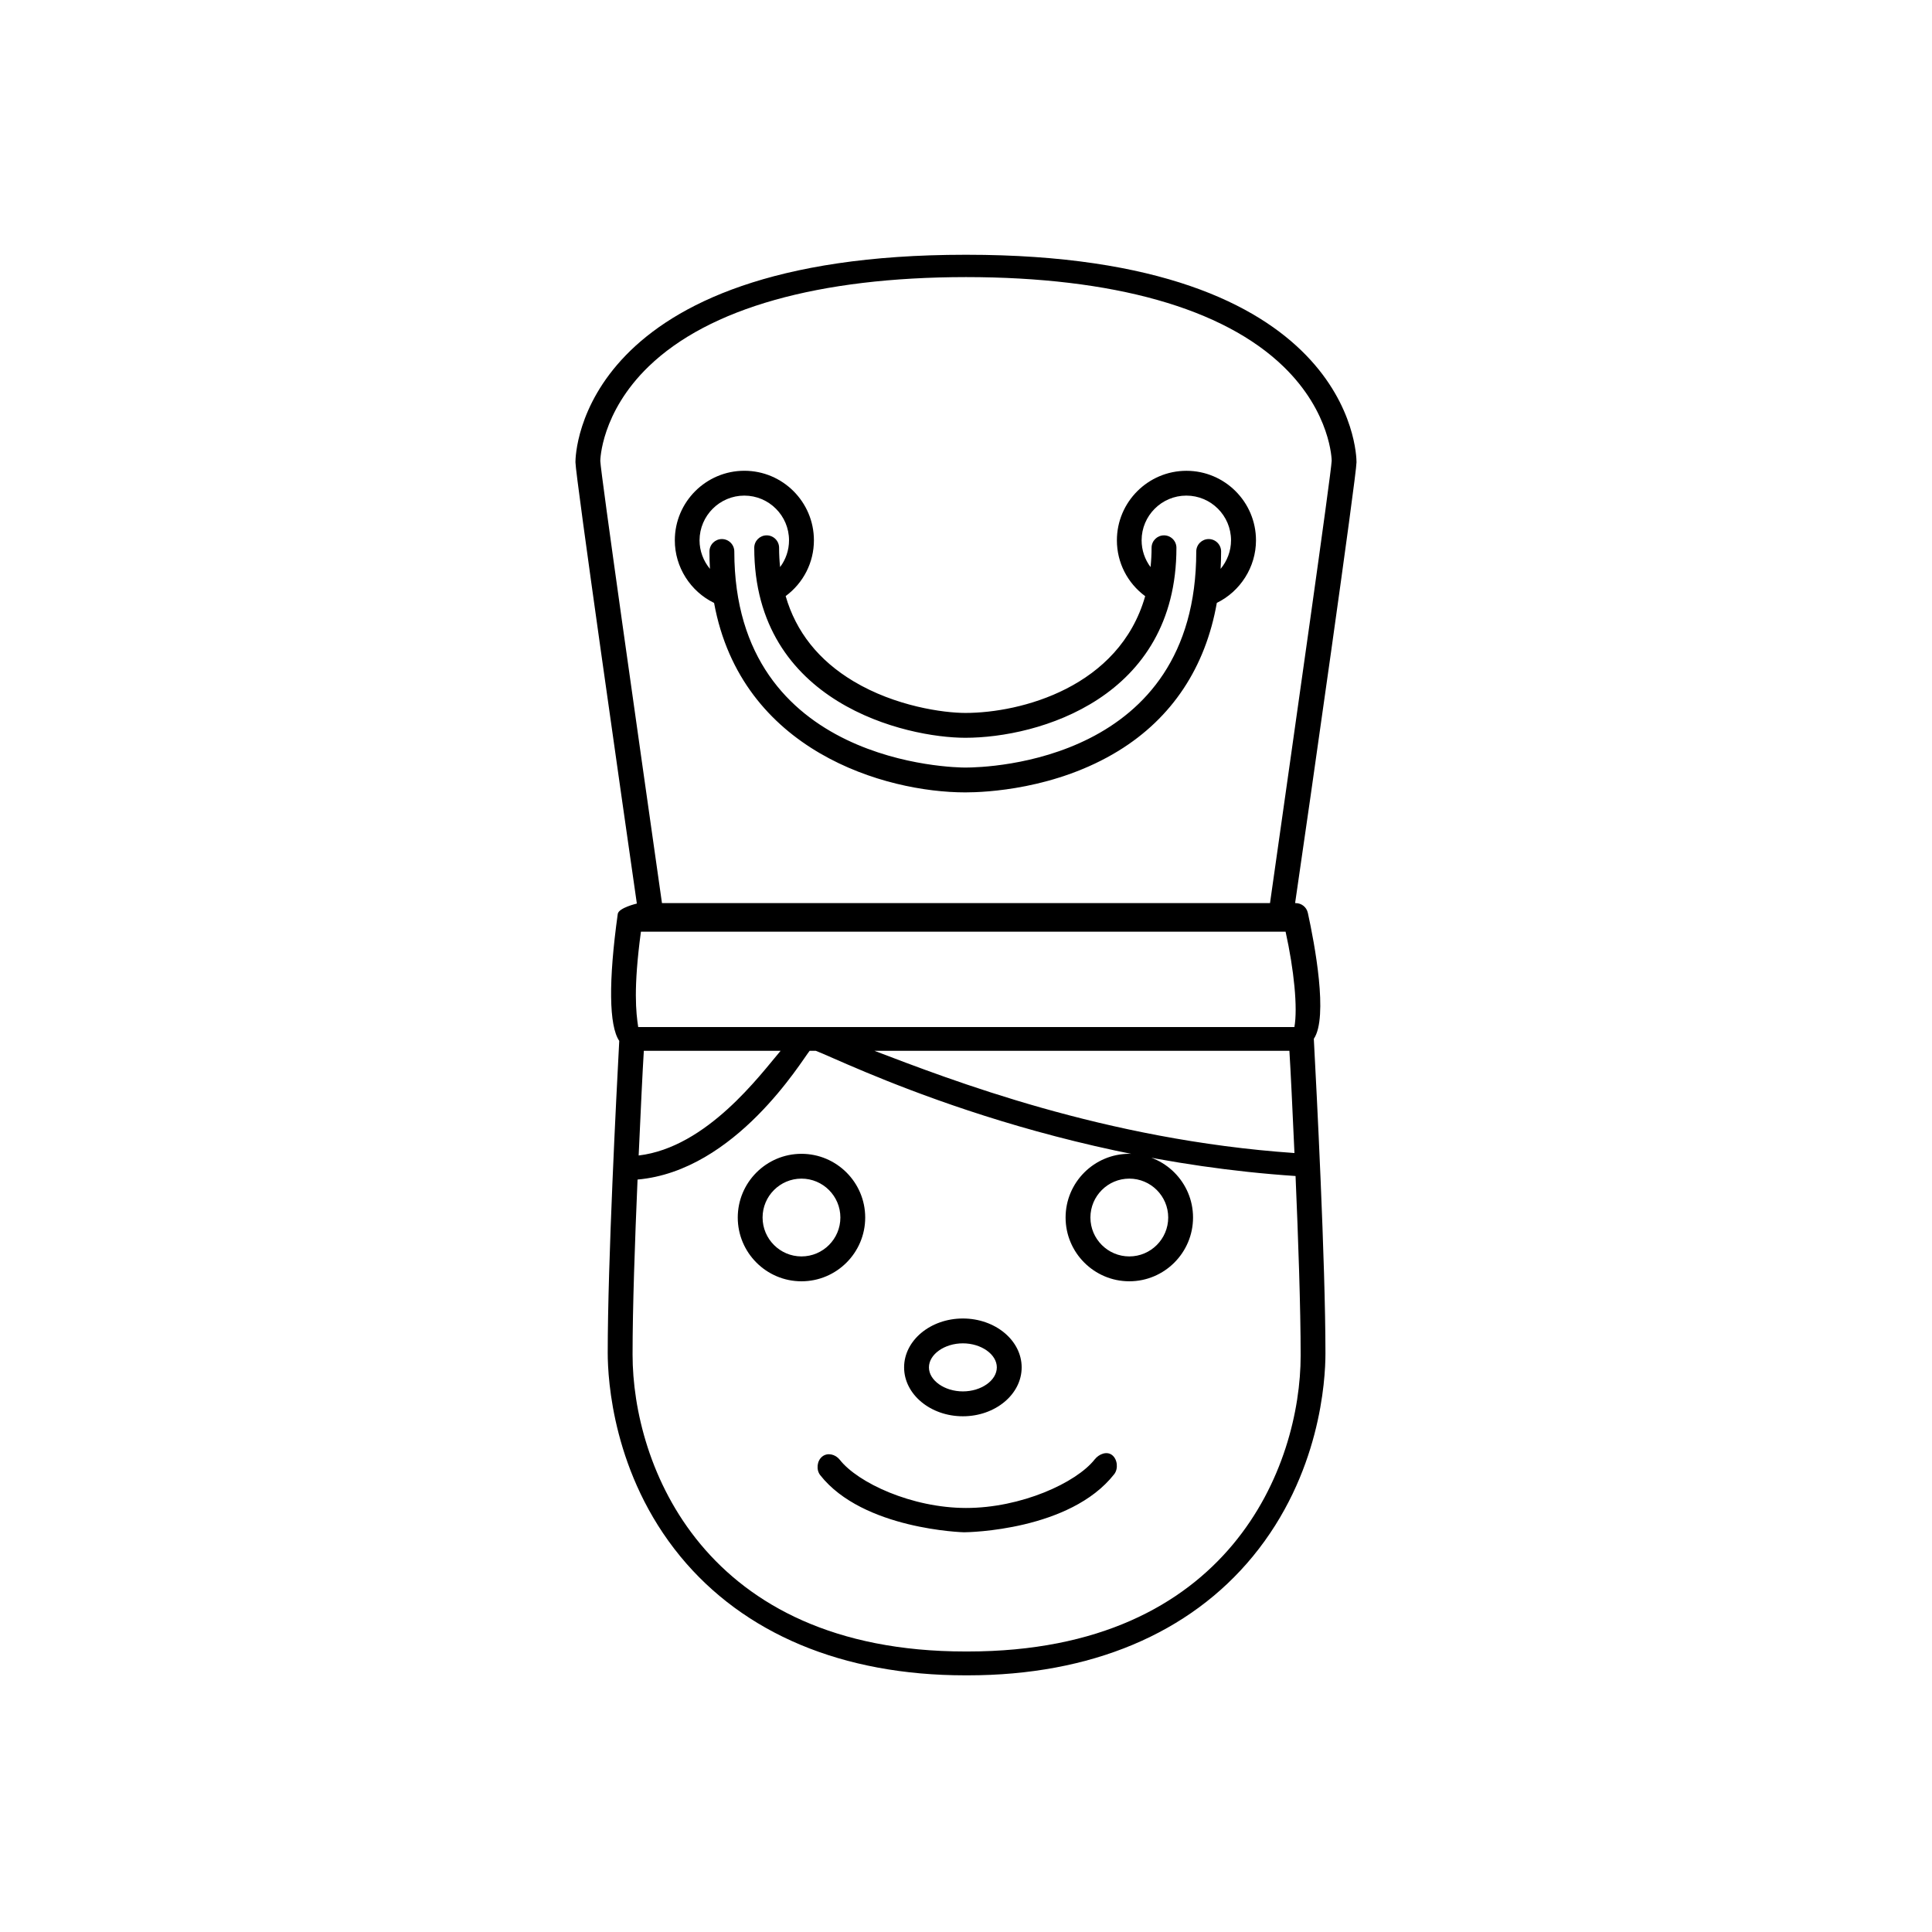 <?xml version="1.0" encoding="UTF-8"?>
<!-- The Best Svg Icon site in the world: iconSvg.co, Visit us! https://iconsvg.co -->
<svg fill="#000000" width="800px" height="800px" version="1.1" viewBox="144 144 512 512" xmlns="http://www.w3.org/2000/svg">
 <path d="m443.28 449.77c-9.309 0-16.887 7.578-16.887 16.887 0 9.32 7.578 16.898 16.887 16.898s16.887-7.578 16.887-16.898c0-9.309-7.578-16.887-16.887-16.887zm0 27.195c-5.684 0-10.309-4.625-10.309-10.309s4.625-10.309 10.309-10.309 10.309 4.625 10.309 10.309c-0.004 5.684-4.629 10.309-10.309 10.309zm-69.992-10.305c0-9.309-7.578-16.887-16.887-16.887-9.309 0-16.887 7.578-16.887 16.887 0 9.32 7.578 16.898 16.887 16.898 9.312-0.004 16.887-7.578 16.887-16.898zm-16.887 10.305c-5.684 0-10.309-4.625-10.309-10.309s4.625-10.309 10.309-10.309c5.684 0 10.309 4.625 10.309 10.309s-4.625 10.309-10.309 10.309zm42.773 42.363c8.586 0 15.578-5.812 15.578-12.957s-6.992-12.957-15.578-12.957-15.578 5.812-15.578 12.957c0 7.141 6.992 12.957 15.578 12.957zm0-19.328c4.875 0 8.996 2.922 8.996 6.367 0 3.457-4.121 6.367-8.996 6.367s-8.996-2.922-8.996-6.367c0.008-3.453 4.121-6.367 8.996-6.367zm39.551 29.613c-1.43-1.117-3.496-0.273-4.625 1.148-4.867 6.195-19.527 12.887-34.117 12.867-14.348-0.02-28.625-6.648-33.441-12.785-1.129-1.43-3.195-1.977-4.625-0.855-1.43 1.129-1.672 3.508-0.555 4.938 11.355 14.449 38.078 15.145 38.109 15.145 1.168 0 28.074-0.453 39.789-15.375 1.145-1.422 0.895-3.961-0.535-5.082zm51.859-143.71c-0.332-1.512-1.672-2.57-3.215-2.57h-0.152c3.719-25.27 16.273-113.37 16.273-116.84 0-2.258-1.18-54.977-103.29-54.977h-0.039-0.332-0.039c-102.11 0-103.29 52.699-103.29 54.957 0 3.477 12.555 91.09 16.273 116.98 0 0-4.828 1.129-5.059 2.75-2.488 17.863-2.336 29.625 0.395 33.645-0.754 14.125-3.055 58.785-3.055 82.695 0 7.082 1.391 32.195 19.254 53.938 16.766 20.395 42.875 31.5 75.52 31.5h0.656c32.637 0 58.754-11.113 75.52-31.508 17.875-21.746 19.254-46.703 19.254-53.785 0-24.223-2.359-69.898-3.082-83.391 3.887-5.715 0.211-25.191-1.586-33.395zm-187.5-119.75c0-0.133 0.152-12.766 12.777-25 16-15.488 45.09-23.688 84.137-23.719 39.047 0.02 68.137 8.223 84.137 23.711 12.637 12.234 12.777 24.879 12.777 24.949-0.152 3.508-9.703 70.484-16.344 117.23h-161.14c-6.641-46.746-16.191-113.71-16.344-117.17zm10.77 124.75h170.84c2.238 10.105 3.246 20.211 2.336 25.27h-173.9c-0.574-3.797-1.32-10.117 0.723-25.27zm173.19 58.664c-50.332-3.465-91.32-19.496-111.3-27.086h109.96c0.32 5.059 0.836 15.809 1.34 27.086zm-136.18-27.086c-5.371 6.316-19.496 25.582-37.613 27.738 0.523-11.559 1.047-22.68 1.371-27.738zm49.625 159.18h-0.656c-69.617 0-88.195-49.625-88.195-78.676 0-12.344 0.613-30.016 1.32-46.391 26.035-2.289 43.539-31.59 45.605-34.117h1.633c6.812 2.527 58.613 28.617 127.14 33.18 0.715 16.566 1.352 35.066 1.352 47.57-0.004 29.062-18.582 78.434-88.199 78.434zm-67.25-277.88c7.203 39.316 45.414 50.211 66.594 50.211 5.309 0 23.941-0.797 40.578-11.012 14.219-8.734 23.055-22.148 26.059-39.207 6.227-3.043 10.379-9.492 10.379-16.574 0-10.156-8.262-18.43-18.43-18.43-10.156 0-18.43 8.262-18.43 18.43 0 5.894 2.801 11.324 7.496 14.793-6.863 24.121-32.918 30.945-47.648 30.945-5.805 0-18.57-1.762-29.633-8.383-9.238-5.523-15.254-13.098-17.996-22.582 4.695-3.477 7.488-8.898 7.488-14.781 0-10.156-8.262-18.43-18.43-18.43-10.156 0-18.43 8.262-18.43 18.43-0.016 7.098 4.148 13.555 10.402 16.59zm8.012-28.438c6.531 0 11.848 5.309 11.848 11.848 0 2.609-0.855 5.078-2.367 7.094-0.172-1.664-0.262-3.367-0.262-5.117 0-1.812-1.473-3.293-3.293-3.293-1.824 0-3.293 1.473-3.293 3.293 0 41.301 40.387 50.352 55.941 50.352 19.348 0 55.941-10.52 55.941-50.352 0-1.812-1.473-3.293-3.293-3.293-1.824 0-3.293 1.473-3.293 3.293 0 1.773-0.102 3.465-0.273 5.117-1.512-2.016-2.367-4.484-2.367-7.094 0-6.531 5.309-11.848 11.848-11.848s11.848 5.309 11.848 11.848c0 2.82-1.027 5.481-2.762 7.566 0.082-1.512 0.133-3.043 0.133-4.606 0-1.812-1.473-3.293-3.293-3.293-1.812 0-3.293 1.473-3.293 3.293 0 55.652-54.945 57.262-61.211 57.262-2.5 0-61.211-0.656-61.211-57.262 0-1.812-1.473-3.293-3.293-3.293-1.812 0-3.293 1.473-3.293 3.293 0 1.57 0.039 3.102 0.133 4.606-1.734-2.086-2.762-4.746-2.762-7.566 0.027-6.535 5.34-11.848 11.867-11.848z"/>
</svg>